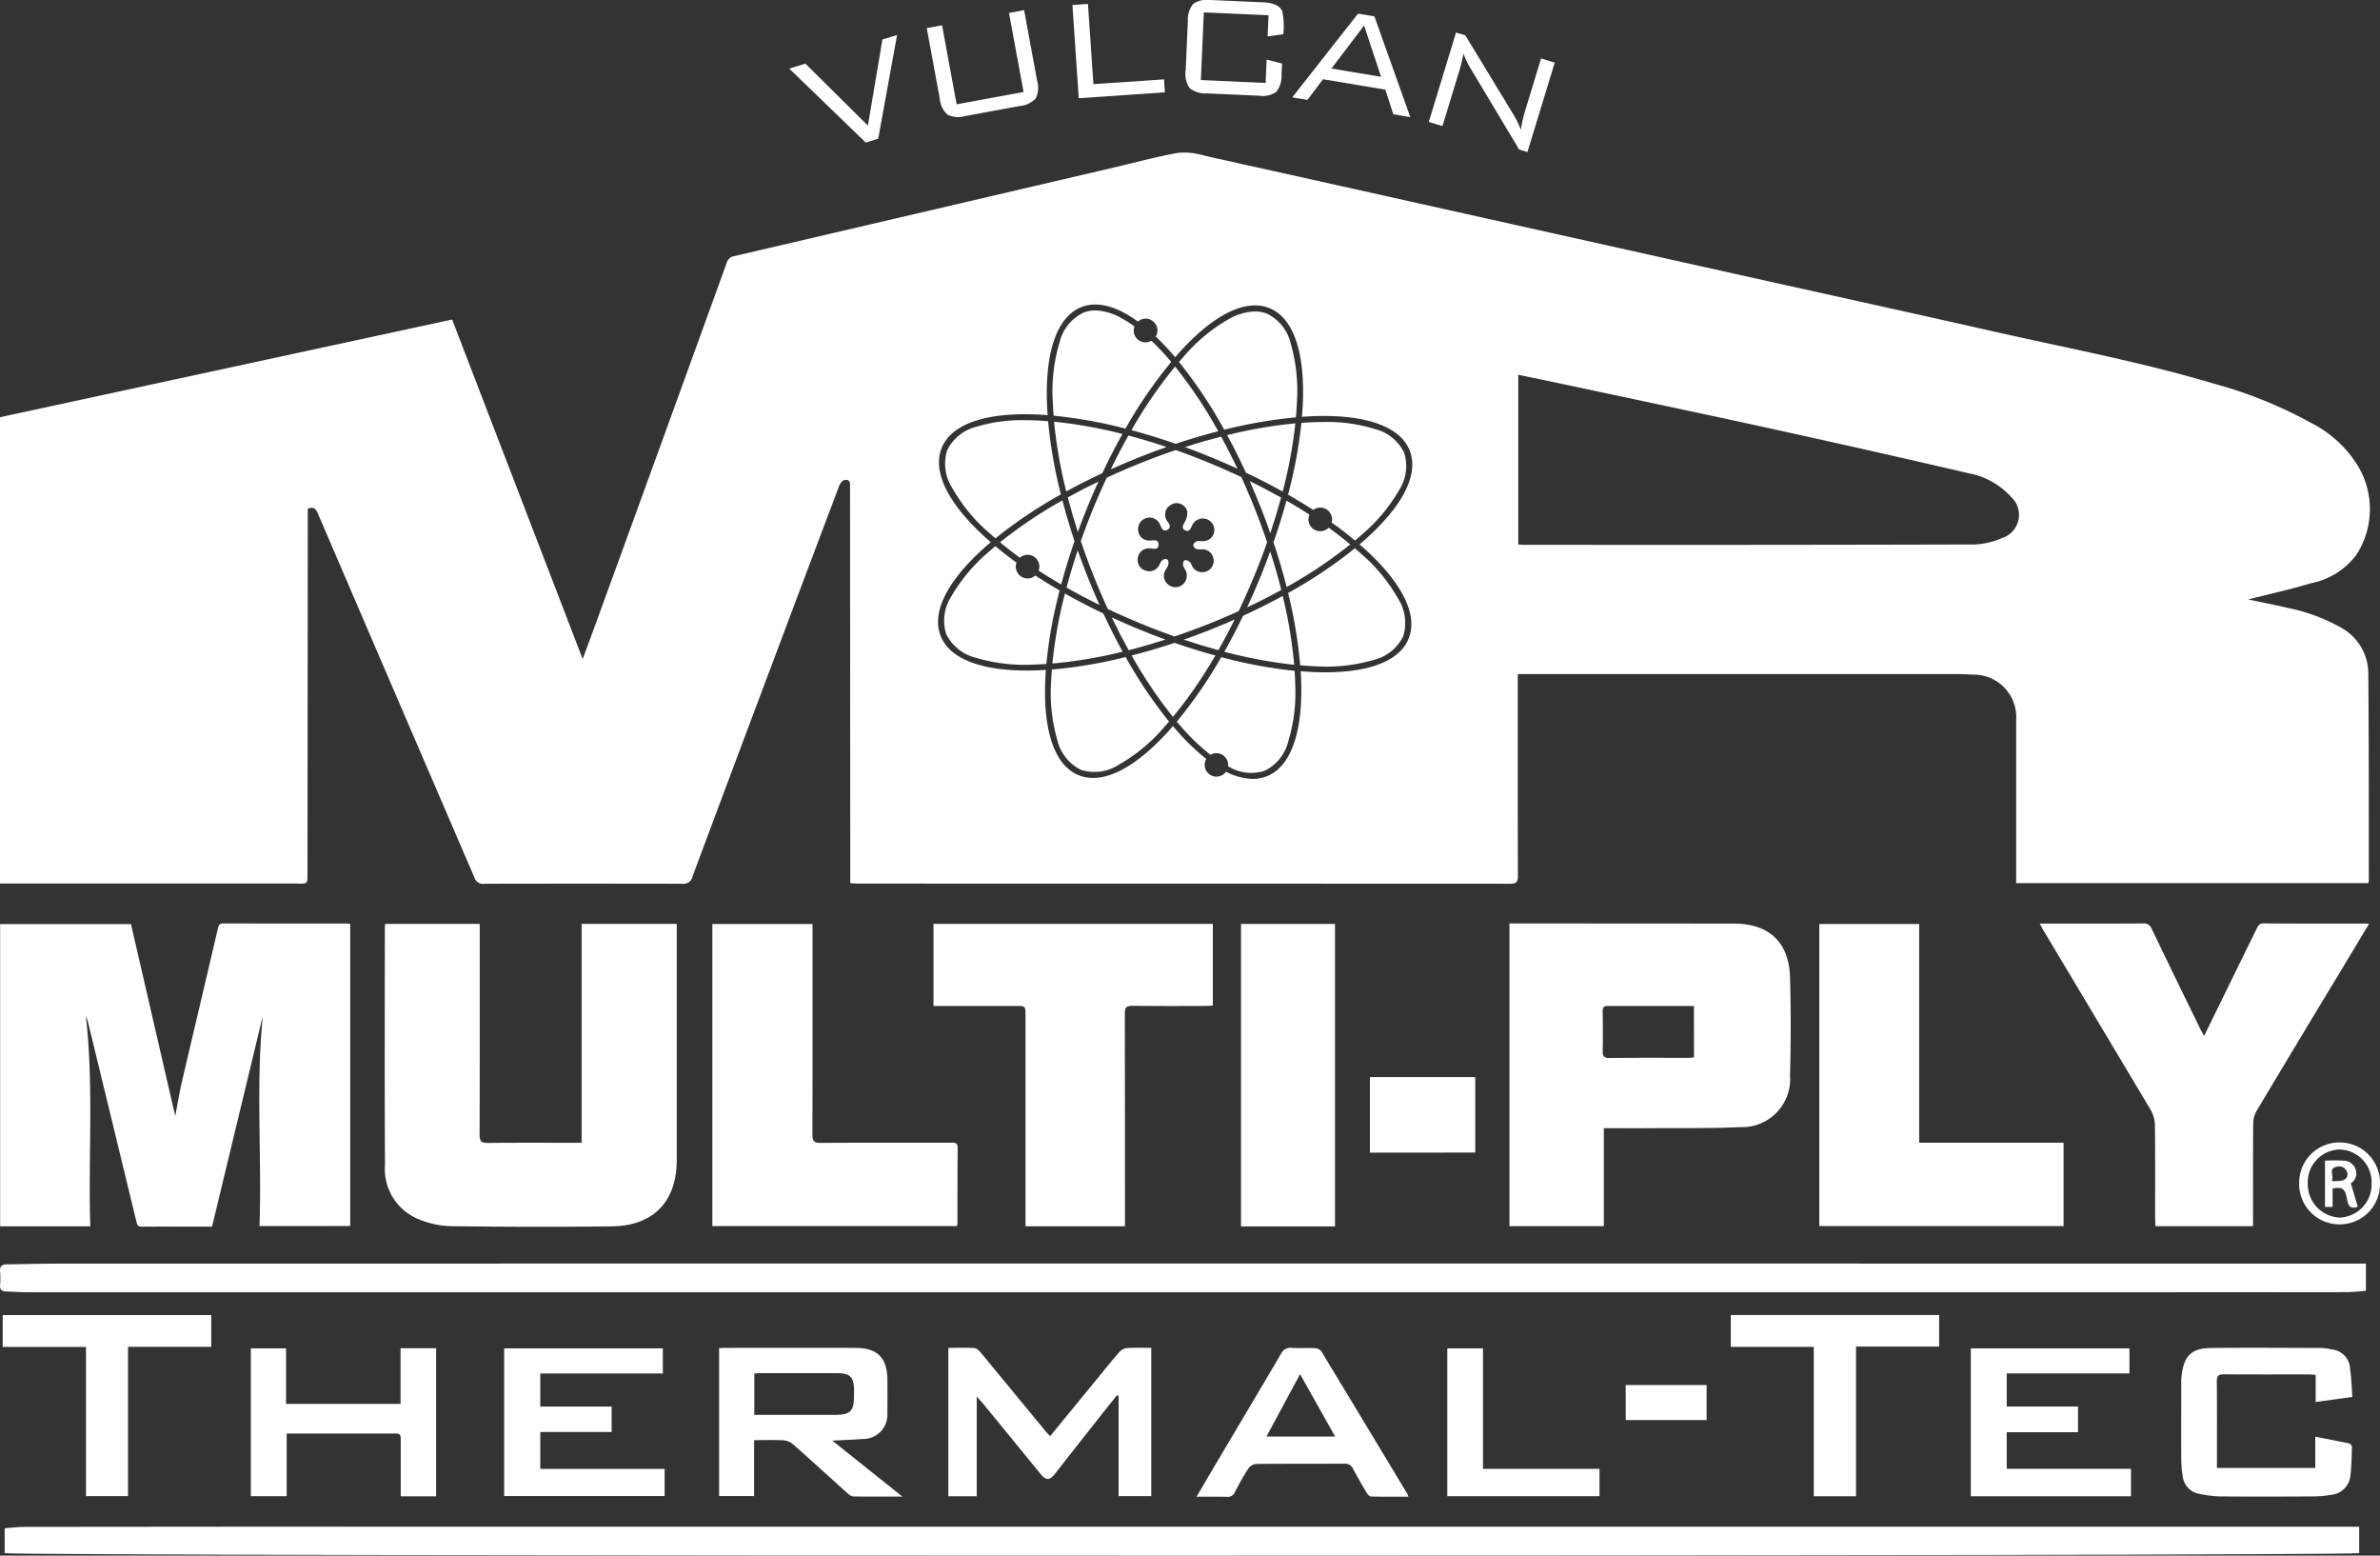 <svg xmlns="http://www.w3.org/2000/svg" width="161.346" height="105.43" viewBox="0 0 161.346 105.43"><rect x="0" y="0" width="161.346" height="105.43" fill="#333333" stroke="none"/><defs><style>.a{fill:none;}.b{fill:#fff;}</style></defs><g transform="translate(529.188 -185.5)"><g transform="translate(-529.188 195.833)"><path class="a" d="M-189.353,398.547c-.281,0-.316.149-.315.375.005.895.016,1.789,0,2.684-.008.353.092.471.461.468,1.788-.018,3.575-.008,5.363-.01.116,0,.232-.02.365-.033v-3.479C-185.476,398.551-187.415,398.553-189.353,398.547Z" transform="translate(298.322 -340.703)"/><path class="a" d="M-330.3,272.466c.6,1.519,2.662,2.343,5.833,2.343q.271,0,.553-.008c.245-.007.5-.02.748-.036-.018.244-.033.484-.042.721-.142,3.482.66,5.76,2.258,6.414a2.571,2.571,0,0,0,.983.188c1.456,0,3.233-1.094,5.122-3.18.1-.108.2-.221.292-.333.1.113.192.227.288.336a14.957,14.957,0,0,0,1.972,1.89.789.789,0,0,0-.111.4.8.8,0,0,0,.8.8.8.8,0,0,0,.65-.336,4.072,4.072,0,0,0,1.809.488,2.565,2.565,0,0,0,.951-.177c1.606-.634,2.435-2.9,2.335-6.386-.007-.241-.019-.486-.035-.734.306.025.609.046.9.058q.4.016.769.016c3.049,0,5.041-.8,5.645-2.274.654-1.6-.409-3.766-2.992-6.106-.108-.1-.221-.2-.333-.293.113-.1.228-.192.337-.288,2.611-2.308,3.7-4.464,3.065-6.069s-2.9-2.434-6.386-2.335c-.3.009-.609.027-.921.049.027-.321.049-.639.062-.948.142-3.482-.66-5.76-2.258-6.414s-3.766.409-6.106,2.992c-.1.108-.2.221-.292.333-.1-.113-.192-.227-.289-.336-.348-.393-.691-.748-1.03-1.071a.793.793,0,0,0,.117-.41.8.8,0,0,0-.8-.8.792.792,0,0,0-.519.2c-1.445-1.054-2.764-1.4-3.837-.98-1.606.634-2.435,2.9-2.335,6.386.009.305.027.619.049.936-.258-.02-.514-.036-.764-.046-3.481-.142-5.76.66-6.414,2.258s.409,3.766,2.992,6.106c.108.1.221.195.333.292-.113.1-.228.192-.337.288C-329.844,268.705-330.933,270.861-330.3,272.466Zm15.157,6.171a11.554,11.554,0,0,1-3.115,2.57,3.018,3.018,0,0,1-2.54.319,3.018,3.018,0,0,1-1.588-2.008,11.552,11.552,0,0,1-.42-4.016c.01-.251.027-.508.047-.767a31.762,31.762,0,0,0,5.005-.845,31.091,31.091,0,0,0,2.941,4.372C-314.922,278.389-315.032,278.516-315.142,278.638Zm-9.261-11.676a.794.794,0,0,0-.521.2q-.713-.517-1.346-1.047a30.756,30.756,0,0,1,4.228-2.839c.238.908.511,1.831.823,2.763-.345.991-.647,1.974-.907,2.937-.527-.308-1.038-.621-1.527-.94a.79.79,0,0,0,.051-.272A.8.8,0,0,0-324.4,266.961Zm19.841-1.6a.8.8,0,0,0,.569-.238q.779.559,1.466,1.133a30.907,30.907,0,0,1-4.313,2.888c-.252-.992-.55-2-.892-3.026.332-.955.624-1.9.878-2.83q.809.467,1.561.952a.8.8,0,0,0-.069.322A.8.8,0,0,0-304.562,265.361Zm-5.229,5.731q1.4-.639,2.686-1.342a31.142,31.142,0,0,1,.777,4.664,31.786,31.786,0,0,1-4.736-.881C-310.624,272.754-310.2,271.937-309.791,271.093Zm-1.675,2.334q-1.159-.315-2.35-.714.868-.3,1.742-.648t1.712-.716Q-310.9,272.424-311.466,273.427Zm4.262-4.081c-.741.407-1.516.8-2.316,1.176q.467-1,.9-2.05.355-.868.669-1.734C-307.671,267.618-307.419,268.49-307.2,269.345Zm-1.39-5.592q-.36-.911-.75-1.788,1.1.539,2.129,1.116c-.214.793-.458,1.6-.731,2.413Q-308.251,264.626-308.595,263.753Zm1.484-1.073q-1.2-.668-2.492-1.286-.607-1.321-1.272-2.543a31.694,31.694,0,0,1,4.624-.8A31.8,31.8,0,0,1-307.11,262.68Zm-3.061-1.552q-.9-.413-1.833-.8-.868-.355-1.734-.669c.83-.267,1.652-.506,2.461-.712Q-310.7,260-310.171,261.129Zm-1.986-.424q1.152.471,2.249.99.491,1.076.939,2.207.439,1.11.81,2.214-.386,1.1-.837,2.2-.518,1.267-1.094,2.466-1.041.473-2.133.905-1.11.439-2.214.81-1.1-.385-2.2-.837-1.189-.487-2.32-1.023-.536-1.161-1.021-2.388-.439-1.11-.81-2.214.385-1.1.837-2.2.44-1.076.922-2.1,1.195-.553,2.459-1.055,1.11-.439,2.214-.81Q-313.263,260.253-312.157,260.7Zm-2.9,12c-.841.271-1.675.512-2.493.721q-.591-1.066-1.141-2.219.931.43,1.9.829Q-315.925,272.392-315.06,272.705Zm-5.3-4.3q.4,1,.83,1.966c-.774-.38-1.523-.775-2.24-1.183.221-.829.477-1.672.762-2.524Q-320.7,267.527-320.356,268.4Zm-1.323-5.332q1-.552,2.08-1.071-.377.828-.729,1.684t-.669,1.734Q-321.379,264.229-321.679,263.069Zm4.957-2.766q-1.043.412-2.041.864.576-1.188,1.2-2.291c.849.225,1.714.486,2.587.779Q-315.849,259.96-316.722,260.3Zm-2.615,1.127c-.845.4-1.662.808-2.444,1.237a31.856,31.856,0,0,1-.823-4.726,31.217,31.217,0,0,1,4.634.833Q-318.682,260.045-319.337,261.43Zm-2.533,8.156c.83.469,1.7.922,2.605,1.355.417.9.854,1.76,1.307,2.585a31.337,31.337,0,0,1-4.766.8A31.213,31.213,0,0,1-321.87,269.586Zm4.522,4.2c.954-.246,1.927-.533,2.909-.861.932.324,1.855.61,2.764.859a30.732,30.732,0,0,1-2.872,4.162A30.657,30.657,0,0,1-317.348,273.789Zm10.619,5.825a3.018,3.018,0,0,1-1.612,1.989,2.975,2.975,0,0,1-2.469-.318.784.784,0,0,0,.008-.083.8.8,0,0,0-.8-.8.8.8,0,0,0-.4.113,14.44,14.44,0,0,1-1.955-1.87c-.109-.123-.217-.252-.326-.38a31.111,31.111,0,0,0,3.013-4.369,32.218,32.218,0,0,0,4.974.927c.017.264.031.525.038.78A11.554,11.554,0,0,1-306.729,279.614Zm4.892-12.763a11.547,11.547,0,0,1,2.57,3.115,3.018,3.018,0,0,1,.319,2.54,3.018,3.018,0,0,1-2.008,1.588,11.554,11.554,0,0,1-4.016.42c-.31-.012-.628-.035-.95-.062a31.625,31.625,0,0,0-.818-4.9,31.352,31.352,0,0,0,4.527-3.029C-302.086,266.63-301.96,266.74-301.838,266.85Zm-3.035-8.881q.278-.008.546-.008a10.8,10.8,0,0,1,3.465.476,3.018,3.018,0,0,1,1.989,1.612,3.018,3.018,0,0,1-.35,2.536,11.551,11.551,0,0,1-2.608,3.084c-.123.109-.251.217-.38.326q-.739-.619-1.583-1.224a.783.783,0,0,0,.031-.21.8.8,0,0,0-.8-.8.794.794,0,0,0-.478.162q-.819-.53-1.706-1.039a32.2,32.2,0,0,0,.9-4.863C-305.513,258-305.188,257.978-304.873,257.969Zm-8.936-4.453a11.551,11.551,0,0,1,3.115-2.57,3.792,3.792,0,0,1,1.707-.478,2.178,2.178,0,0,1,.833.159,3.017,3.017,0,0,1,1.588,2.008,11.543,11.543,0,0,1,.42,4.016c-.013.324-.037.657-.066.994a32.114,32.114,0,0,0-4.861.839,31.413,31.413,0,0,0-3.066-4.593C-314.029,253.765-313.919,253.638-313.809,253.516Zm2.331,5.071c-.945.244-1.908.528-2.88.853-1.014-.353-2.019-.661-3-.925a30.931,30.931,0,0,1,2.958-4.31A30.98,30.98,0,0,1-311.478,258.587Zm-10.744-6.047a3.017,3.017,0,0,1,1.612-1.989,2.166,2.166,0,0,1,.805-.149,3.76,3.76,0,0,1,1.731.5,7.662,7.662,0,0,1,.922.586.794.794,0,0,0-.051.274.8.8,0,0,0,.8.8.791.791,0,0,0,.4-.108c.334.318.673.668,1.017,1.056.109.123.217.251.326.38a31.346,31.346,0,0,0-3.1,4.521,31.659,31.659,0,0,0-4.871-.877c-.025-.333-.044-.662-.053-.982A11.546,11.546,0,0,1-322.222,252.54Zm-4.738,12.977a11.543,11.543,0,0,1-2.57-3.115,3.017,3.017,0,0,1-.319-2.54,3.018,3.018,0,0,1,2.008-1.588,10.516,10.516,0,0,1,3.259-.436q.368,0,.757.016c.265.011.537.029.812.051a32.268,32.268,0,0,0,.867,4.964,31.163,31.163,0,0,0-4.437,2.978C-326.711,265.738-326.837,265.628-326.959,265.517Zm.373.856q.674.564,1.434,1.117a.79.79,0,0,0-.05.271.8.8,0,0,0,.8.8.793.793,0,0,0,.521-.2c.527.345,1.079.682,1.65,1.013a31.652,31.652,0,0,0-.9,4.982c-.269.018-.535.032-.794.039a11.548,11.548,0,0,1-4.011-.468,3.017,3.017,0,0,1-1.989-1.612,3.018,3.018,0,0,1,.35-2.536,11.551,11.551,0,0,1,2.608-3.084C-326.843,266.59-326.715,266.481-326.587,266.373Z" transform="translate(394.066 -239.694)"/><path class="a" d="M-286.278,292.76a.755.755,0,0,0,.128.5c.1.128.247.316.147.482a.342.342,0,0,1-.135.118.291.291,0,0,1-.2.041.253.253,0,0,1-.14-.1,1.5,1.5,0,0,1-.146-.284c-.006-.013-.012-.025-.019-.037a.757.757,0,0,0-.936-.412.773.773,0,0,0-.528.877.736.736,0,0,0,.8.638c.243,0,.575-.1.573.265,0,.414-.358.271-.6.267a.751.751,0,0,0-.8.632.752.752,0,0,0,.524.877.752.752,0,0,0,.937-.4c.069-.135.089-.233.227-.324a.371.371,0,0,1,.157-.063.205.205,0,0,1,.16.044.258.258,0,0,1,.073.182c.016.321-.278.512-.311.823a.764.764,0,0,0,.289.68.76.76,0,0,0,.96.02.8.8,0,0,0,.3-.638.773.773,0,0,0-.07-.318,1.523,1.523,0,0,1-.171-.353.4.4,0,0,1,.039-.3.128.128,0,0,1,.051-.051.133.133,0,0,1,.06-.01.447.447,0,0,1,.329.156,2.669,2.669,0,0,1,.158.307.768.768,0,0,0,.946.292.756.756,0,0,0,.47-.835.766.766,0,0,0-.379-.56.8.8,0,0,0-.351-.1,1.7,1.7,0,0,1-.372,0,.358.358,0,0,1-.255-.21.194.194,0,0,1-.012-.094.215.215,0,0,1,.035-.081.414.414,0,0,1,.4-.175,1.012,1.012,0,0,0,.451-.023.755.755,0,0,0,.528-.593.786.786,0,0,0-.54-.876.793.793,0,0,0-.953.427c-.068.131-.113.331-.278.377a.282.282,0,0,1-.2-.035.291.291,0,0,1-.144-.146.264.264,0,0,1,0-.169,2.127,2.127,0,0,1,.138-.282,1.136,1.136,0,0,0,.144-.719.767.767,0,0,0-.776-.526.874.874,0,0,0-.425.2A.659.659,0,0,0-286.278,292.76Z" transform="translate(365.289 -268.287)"/><path class="b" d="M-306.112,258.386a31.657,31.657,0,0,1,4.871.877,31.353,31.353,0,0,1,3.1-4.521c-.109-.129-.217-.257-.326-.38-.343-.389-.682-.738-1.017-1.056a.791.791,0,0,1-.4.108.8.8,0,0,1-.8-.8.794.794,0,0,1,.051-.274,7.662,7.662,0,0,0-.922-.586,3.76,3.76,0,0,0-1.731-.5,2.166,2.166,0,0,0-.805.149,3.017,3.017,0,0,0-1.612,1.989,11.545,11.545,0,0,0-.469,4.011C-306.156,257.724-306.137,258.053-306.112,258.386Z" transform="translate(377.54 -240.547)"/><path class="b" d="M-264.446,287.389q.389.877.75,1.788.345.872.648,1.742c.273-.813.517-1.62.731-2.413Q-263.342,287.929-264.446,287.389Z" transform="translate(349.166 -265.117)"/><path class="b" d="M-271.5,258.637c.029-.338.053-.67.066-.994a11.543,11.543,0,0,0-.42-4.016,3.017,3.017,0,0,0-1.588-2.008,2.178,2.178,0,0,0-.833-.159,3.792,3.792,0,0,0-1.707.478,11.551,11.551,0,0,0-3.115,2.57c-.11.122-.22.249-.33.376a31.407,31.407,0,0,1,3.066,4.593A32.122,32.122,0,0,1-271.5,258.637Z" transform="translate(359.353 -240.686)"/><path class="b" d="M-286.493,268.373c.972-.325,1.935-.609,2.88-.853a30.988,30.988,0,0,0-2.926-4.382,30.923,30.923,0,0,0-2.958,4.31C-288.512,267.712-287.507,268.021-286.493,268.373Z" transform="translate(366.201 -248.627)"/><path class="b" d="M-269.223,275.961q.662,1.221,1.272,2.543,1.294.616,2.492,1.286a31.8,31.8,0,0,0,.86-4.627A31.693,31.693,0,0,0-269.223,275.961Z" transform="translate(352.415 -256.804)"/><path class="b" d="M-313.191,297.175c.26-.964.562-1.946.907-2.937-.312-.932-.585-1.855-.823-2.763a30.764,30.764,0,0,0-4.228,2.839q.635.529,1.346,1.047a.793.793,0,0,1,.521-.2.8.8,0,0,1,.8.8.79.79,0,0,1-.051.272C-314.229,296.554-313.718,296.867-313.191,297.175Z" transform="translate(385.13 -267.895)"/><path class="b" d="M-328.719,304.571a3.018,3.018,0,0,0-.35,2.536,3.017,3.017,0,0,0,1.989,1.612,11.547,11.547,0,0,0,4.011.468c.26-.007.525-.022.794-.039a31.644,31.644,0,0,1,.9-4.982c-.571-.331-1.123-.669-1.65-1.013a.793.793,0,0,1-.521.2.8.8,0,0,1-.8-.8.79.79,0,0,1,.05-.271q-.761-.552-1.434-1.117c-.129.108-.257.217-.38.325A11.55,11.55,0,0,0-328.719,304.571Z" transform="translate(393.21 -274.482)"/><path class="b" d="M-293.661,316.269q.55,1.15,1.141,2.219c.819-.209,1.652-.45,2.493-.721q-.864-.315-1.734-.669Q-292.73,316.7-293.661,316.269Z" transform="translate(369.032 -284.755)"/><path class="b" d="M-264.994,306.085c.8-.376,1.575-.769,2.316-1.176-.215-.855-.467-1.727-.75-2.608q-.314.865-.669,1.734Q-264.525,305.082-264.994,306.085Z" transform="translate(349.539 -275.257)"/><path class="b" d="M-278.418,318.073q1.188.4,2.35.714.569-1,1.1-2.078-.841.371-1.712.716T-278.418,318.073Z" transform="translate(358.667 -285.054)"/><path class="b" d="M-254.62,280.838a.794.794,0,0,1,.478-.162.8.8,0,0,1,.8.8.783.783,0,0,1-.031.21q.843.6,1.583,1.224c.129-.108.257-.217.38-.326A11.549,11.549,0,0,0-248.8,279.5a3.018,3.018,0,0,0,.35-2.536,3.017,3.017,0,0,0-1.989-1.612,10.8,10.8,0,0,0-3.465-.476q-.267,0-.546.008c-.316.009-.64.028-.969.052a32.2,32.2,0,0,1-.905,4.863Q-255.439,280.307-254.62,280.838Z" transform="translate(343.645 -256.608)"/><path class="b" d="M-305.058,279.536c.782-.428,1.6-.841,2.444-1.237q.652-1.382,1.366-2.656a31.218,31.218,0,0,0-4.634-.833A31.855,31.855,0,0,0-305.058,279.536Z" transform="translate(377.342 -256.563)"/><path class="b" d="M-508.982,267.348c.638,0,.639,0,.64-.641q.01-12.1.02-24.209c0-.194,0-.388,0-.56.4-.165.548.008.684.324q5.3,12.341,10.616,24.677a.585.585,0,0,0,.64.415q6.73-.014,13.461,0a.613.613,0,0,0,.676-.482q2.873-7.7,5.768-15.391,2.077-5.531,4.166-11.058c.061-.162.191-.376.33-.415.463-.13.419.226.419.518q.007,13.083.015,26.166v.62c.2.012.366.031.528.031q22.1,0,44.2.009c.411,0,.535-.106.534-.532-.016-4.369-.01-8.737-.01-13.106v-.573h.693q14.461,0,28.923,0c.424,0,.849.016,1.272.04a2.879,2.879,0,0,1,2.9,3.062q0,5.256,0,10.512v.555h23.87a1.242,1.242,0,0,0,.038-.2c-.006-4.657.008-9.313-.036-13.97a3.547,3.547,0,0,0-1.805-3.121,12.232,12.232,0,0,0-3.632-1.356c-.91-.215-1.829-.392-2.709-.579,1.416-.359,2.86-.677,4.273-1.1a5.043,5.043,0,0,0,3.082-1.951,5.69,5.69,0,0,0,.092-5.991,7.875,7.875,0,0,0-3.172-2.917,29.7,29.7,0,0,0-6.618-2.672c-4.92-1.467-9.964-2.411-14.963-3.542-5.369-1.214-10.746-2.393-16.119-3.59q-9.319-2.074-18.637-4.151-9.34-2.082-18.681-4.159a4.761,4.761,0,0,0-1.763-.2c-1.453.254-2.882.648-4.321.984q-12.908,3.014-25.817,6.024a.618.618,0,0,0-.495.444q-4.4,12.153-8.822,24.3c-.3.818-.6,1.633-.944,2.56l-8.85-23.009-30.652,6.621v31.6h20.206Zm82.722-34.489c.869.18,1.708.349,2.545.527,4.911,1.048,9.827,2.078,14.732,3.153q6.65,1.458,13.281,3a5.123,5.123,0,0,1,2.844,1.591,1.65,1.65,0,0,1-.625,2.8,5.086,5.086,0,0,1-1.879.429q-15.277.041-30.556.022c-.1,0-.208-.01-.342-.017Zm-36.092,11.054c-2.583-2.34-3.646-4.508-2.992-6.106s2.932-2.4,6.414-2.258c.251.01.506.027.764.046-.022-.317-.041-.631-.049-.936-.1-3.484.729-5.752,2.335-6.386,1.073-.424,2.391-.075,3.837.98a.793.793,0,0,1,.519-.2.8.8,0,0,1,.8.8.793.793,0,0,1-.117.41c.339.323.683.678,1.03,1.071.1.109.193.223.289.336.1-.112.195-.225.292-.333,2.34-2.583,4.508-3.646,6.106-2.992s2.4,2.931,2.258,6.414c-.013.309-.035.626-.062.948.312-.022.621-.04.921-.049,3.483-.1,5.752.73,6.386,2.335s-.454,3.761-3.065,6.069c-.109.1-.223.192-.337.288.112.1.225.195.333.293,2.583,2.34,3.646,4.508,2.992,6.106-.6,1.477-2.6,2.274-5.645,2.274q-.374,0-.769-.016c-.3-.012-.6-.033-.9-.058.015.248.028.493.035.734.1,3.484-.729,5.752-2.335,6.386a2.565,2.565,0,0,1-.951.177,4.073,4.073,0,0,1-1.809-.488.8.8,0,0,1-.65.336.8.8,0,0,1-.8-.8.79.79,0,0,1,.111-.4,14.959,14.959,0,0,1-1.972-1.89c-.1-.109-.192-.223-.288-.336-.1.112-.195.225-.293.333-1.889,2.086-3.667,3.18-5.122,3.18a2.571,2.571,0,0,1-.983-.188c-1.6-.654-2.4-2.931-2.258-6.414.01-.236.024-.477.042-.721-.253.016-.5.029-.748.036q-.282.008-.553.008c-3.171,0-5.232-.824-5.833-2.343-.634-1.606.454-3.761,3.065-6.069.109-.1.223-.192.337-.288C-462.131,244.109-462.244,244.011-462.352,243.914Z" transform="translate(529.188 -217.791)"/><path class="b" d="M-321.152,279.524a32.269,32.269,0,0,1-.867-4.964c-.275-.022-.546-.04-.812-.051s-.512-.016-.757-.016a10.514,10.514,0,0,0-3.259.436,3.018,3.018,0,0,0-2.008,1.588,3.017,3.017,0,0,0,.319,2.54,11.542,11.542,0,0,0,2.57,3.115c.122.11.249.22.376.33A31.168,31.168,0,0,1-321.152,279.524Z" transform="translate(393.072 -256.348)"/><path class="b" d="M-286.545,321.643c-.982.328-1.954.615-2.909.861a30.649,30.649,0,0,0,2.8,4.16,30.738,30.738,0,0,0,2.872-4.162C-284.69,322.253-285.614,321.967-286.545,321.643Z" transform="translate(366.172 -288.409)"/><path class="b" d="M-293.877,280.026q1-.45,2.041-.864.873-.345,1.742-.648c-.873-.293-1.738-.554-2.587-.779C-293.094,278.468-293.493,279.234-293.877,280.026Z" transform="translate(369.179 -258.552)"/><path class="b" d="M-306.493,325.5c-.02.259-.036.516-.047.767a11.555,11.555,0,0,0,.42,4.016,3.018,3.018,0,0,0,1.588,2.008,3.017,3.017,0,0,0,2.54-.319,11.555,11.555,0,0,0,3.115-2.57c.11-.122.22-.249.33-.376a31.1,31.1,0,0,1-2.941-4.372A31.764,31.764,0,0,1-306.493,325.5Z" transform="translate(377.8 -290.455)"/><path class="b" d="M-271.9,325.6a32.226,32.226,0,0,1-4.974-.927,31.111,31.111,0,0,1-3.013,4.369c.108.129.217.257.326.38a14.444,14.444,0,0,0,1.955,1.87.8.8,0,0,1,.4-.113.8.8,0,0,1,.8.8.786.786,0,0,1-.008.083,2.975,2.975,0,0,0,2.469.317,3.017,3.017,0,0,0,1.612-1.989,11.554,11.554,0,0,0,.468-4.011C-271.869,326.121-271.883,325.86-271.9,325.6Z" transform="translate(359.666 -290.467)"/><path class="b" d="M-301.485,315.142c-.454-.825-.891-1.69-1.307-2.585-.9-.432-1.775-.885-2.605-1.355a31.206,31.206,0,0,0-.853,4.743A31.33,31.33,0,0,0-301.485,315.142Z" transform="translate(377.593 -281.309)"/><path class="b" d="M-296,281.642q-1.262.5-2.459,1.055-.48,1.026-.922,2.1-.452,1.1-.837,2.2.373,1.1.81,2.214.484,1.225,1.021,2.388,1.129.535,2.32,1.023,1.105.452,2.2.837,1.1-.372,2.214-.81,1.091-.431,2.133-.905.573-1.2,1.094-2.466.452-1.1.837-2.2-.372-1.1-.81-2.214-.446-1.13-.939-2.207-1.1-.517-2.249-.99-1.1-.452-2.2-.837Q-294.887,281.2-296,281.642Zm2.99,3.31a1.136,1.136,0,0,1-.144.719,2.135,2.135,0,0,0-.138.282.265.265,0,0,0,0,.169.292.292,0,0,0,.144.146.282.282,0,0,0,.2.035c.165-.046.21-.245.278-.377a.793.793,0,0,1,.953-.427.786.786,0,0,1,.54.876.754.754,0,0,1-.528.593,1.011,1.011,0,0,1-.451.023.414.414,0,0,0-.4.175.214.214,0,0,0-.035.081.193.193,0,0,0,.011.094.358.358,0,0,0,.255.21,1.7,1.7,0,0,0,.372,0,.806.806,0,0,1,.351.1.766.766,0,0,1,.379.56.756.756,0,0,1-.47.835.767.767,0,0,1-.946-.292,2.692,2.692,0,0,0-.158-.307.446.446,0,0,0-.329-.156.133.133,0,0,0-.06.01.128.128,0,0,0-.051.051.4.4,0,0,0-.039.3,1.525,1.525,0,0,0,.171.353.773.773,0,0,1,.07.318.8.8,0,0,1-.3.638.76.76,0,0,1-.96-.02.763.763,0,0,1-.289-.68c.033-.311.327-.5.311-.823a.258.258,0,0,0-.073-.182.205.205,0,0,0-.16-.044.37.37,0,0,0-.157.063c-.138.091-.157.189-.227.324a.752.752,0,0,1-.937.4.752.752,0,0,1-.524-.877.751.751,0,0,1,.8-.632c.247,0,.6.147.6-.267,0-.37-.33-.269-.573-.265a.736.736,0,0,1-.8-.638.773.773,0,0,1,.528-.877.757.757,0,0,1,.936.412c.007.012.013.025.019.037a1.49,1.49,0,0,0,.146.284.252.252,0,0,0,.14.1.291.291,0,0,0,.2-.041.343.343,0,0,0,.135-.118c.1-.166-.05-.354-.147-.482a.756.756,0,0,1-.128-.5.659.659,0,0,1,.269-.51.874.874,0,0,1,.425-.2A.767.767,0,0,1-293.008,284.952Z" transform="translate(373.49 -260.658)"/><path class="b" d="M-300.909,287.49q-1.076.517-2.08,1.071.3,1.158.682,2.347.315-.865.669-1.734T-300.909,287.49Z" transform="translate(375.375 -265.186)"/><path class="b" d="M-265.862,311.715q-1.286.7-2.686,1.342c-.408.845-.833,1.661-1.274,2.44a31.784,31.784,0,0,0,4.736.881A31.15,31.15,0,0,0-265.862,311.715Z" transform="translate(352.821 -281.658)"/><path class="b" d="M-258.529,291.519c-.253.93-.545,1.876-.877,2.83.342,1.022.639,2.034.892,3.026a30.915,30.915,0,0,0,4.313-2.887q-.688-.573-1.466-1.133a.8.8,0,0,1-.569.238.8.8,0,0,1-.8-.8.8.8,0,0,1,.069-.322Q-257.718,291.986-258.529,291.519Z" transform="translate(345.739 -267.925)"/><path class="b" d="M-256.307,304.651a31.622,31.622,0,0,1,.818,4.9c.322.027.64.05.95.062a11.554,11.554,0,0,0,4.016-.42,3.018,3.018,0,0,0,2.008-1.588,3.018,3.018,0,0,0-.319-2.54,11.55,11.55,0,0,0-2.57-3.115c-.122-.11-.249-.22-.376-.33A31.347,31.347,0,0,1-256.307,304.651Z" transform="translate(343.632 -274.795)"/><path class="b" d="M-278.172,278.679q.865.315,1.733.669.935.383,1.833.8-.533-1.127-1.106-2.178C-276.52,278.173-277.342,278.412-278.172,278.679Z" transform="translate(358.5 -258.71)"/><path class="b" d="M-301.02,305.762q-.432-.962-.83-1.966-.345-.872-.648-1.742c-.285.852-.541,1.7-.762,2.524C-302.543,304.987-301.794,305.382-301.02,305.762Z" transform="translate(375.56 -275.09)"/><path class="b" d="M-505.421,401.575V381.107a1.212,1.212,0,0,0-.19-.033c-2.8,0-5.607,0-8.411-.008-.259,0-.316.109-.369.335-.8,3.452-1.626,6.9-2.429,10.353-.192.825-.327,1.662-.464,2.365-.988-4.286-2-8.669-3-13.009h-8.871v20.485h6.112c-.146-4.763.243-9.513-.3-14.253a2.486,2.486,0,0,1,.156.463q1.636,6.727,3.266,13.456c.051.212.089.359.359.358,1.575-.01,3.15,0,4.773,0l3.439-14.279c-.473,4.755-.059,9.506-.222,14.24Z" transform="translate(529.164 -328.816)"/><path class="b" d="M-524.81,453.1c-1.3,0-2.606.036-3.909.051-.33,0-.5.126-.462.49a5.163,5.163,0,0,1,0,.909c-.026.323.126.432.416.441.5.015,1,.053,1.5.053q70.3,0,140.6,0,8.276,0,16.551-.01c.434,0,.867-.057,1.318-.089V453.1h-1.856Q-447.734,453.094-524.81,453.1Z" transform="translate(529.187 -377.795)"/><path class="b" d="M-513.307,508.835q-6.774,0-13.548.012c-.444,0-.888.06-1.342.093v1.687c.832.228,158.915.218,159.617,0v-1.789h-1.84Z" transform="translate(528.514 -415.698)"/><path class="b" d="M-447.659,381.163c-.009.1-.021.169-.021.241,0,5.368-.019,10.736.011,16.1a3.661,3.661,0,0,0,2.179,3.632,6.088,6.088,0,0,0,2.273.514q5.454.078,10.91.014c2.839-.03,4.418-1.683,4.418-4.51q0-7.734,0-15.467v-.522h-6.449V396h-.5c-1.955,0-3.91-.013-5.865.01-.441.005-.553-.125-.552-.559.015-4.564.01-9.129.01-13.693v-.592Z" transform="translate(473.768 -328.882)"/><path class="b" d="M-194.211,381.087q-7.363-.009-14.727-.008h-.484v20.514h6.4v-6.64c1.157,0,2.246.006,3.334,0,1.969-.014,3.94.02,5.905-.071a3.26,3.26,0,0,0,3.383-3.5q.088-3.318,0-6.64C-190.468,382.342-191.818,381.09-194.211,381.087Zm-2.7,9.065c-.133.013-.249.033-.365.033-1.788,0-3.576-.009-5.363.01-.369,0-.469-.115-.461-.467.02-.894.01-1.789,0-2.684,0-.226.034-.376.315-.375,1.938.006,3.877,0,5.869,0Z" transform="translate(311.751 -328.825)"/><path class="b" d="M-82.376,393.754q2.861-4.792,5.753-9.566c.613-1.019,1.225-2.039,1.865-3.1-.122-.012-.177-.022-.233-.022-2.3,0-4.608.007-6.912-.011-.308,0-.382.168-.482.372l-3.173,6.474c-.116.237-.231.475-.382.788-.124-.23-.212-.382-.289-.54-1.092-2.242-2.189-4.481-3.266-6.729a.544.544,0,0,0-.583-.362c-2.2.013-4.4.007-6.594.007h-.41c.1.188.163.32.237.444Q-93.2,387.6-89.559,393.7a2.13,2.13,0,0,1,.284,1.016c.026,2.108.012,4.217.014,6.325,0,.176.016.352.025.537h6.614v-.517c0-2.154-.009-4.308.011-6.462A1.749,1.749,0,0,1-82.376,393.754Z" transform="translate(235.362 -328.806)"/><path class="b" d="M-317.956,386.723c1.652.02,3.3.01,4.956.007.174,0,.347-.019.5-.027v-5.535H-331.44v5.564h5.611c.627,0,.628,0,.628.649v14.28h6.742v-.554c0-4.626.005-9.252-.009-13.878C-318.47,386.82-318.35,386.718-317.956,386.723Z" transform="translate(394.722 -328.886)"/><path class="b" d="M-378.281,381.2v20.472H-361.7a.941.941,0,0,0,.035-.164c0-1.714,0-3.428.013-5.141,0-.394-.234-.345-.477-.345-2.94,0-5.881-.009-8.821.011-.447,0-.549-.136-.547-.565.015-4.565.009-9.131.009-13.7V381.2Z" transform="translate(426.573 -328.909)"/><path class="b" d="M-143.777,381.193v20.473h16.558v-5.652h-9.787V381.193Z" transform="translate(267.113 -328.903)"/><path class="b" d="M-259.918,401.677v-20.5h-6.373v20.5Z" transform="translate(350.421 -328.891)"/><path class="b" d="M-365.448,475.34c.02-.727.007-1.455.007-2.182,0-1.521-.664-2.2-2.184-2.2q-4.408-.009-8.815,0c-.133,0-.265.011-.41.017V481h2.371v-3.79c.7,0,1.346-.021,1.994.012a1.111,1.111,0,0,1,.631.258c1.248,1.1,2.477,2.228,3.718,3.34a.685.685,0,0,0,.376.207c1.069.016,2.138.009,3.333.009l-4.747-3.79c.751-.041,1.4-.063,2.037-.113A1.643,1.643,0,0,0-365.448,475.34Zm-3.646.16c-1.771,0-3.542,0-5.371,0V472.7c.145-.012.275-.03.4-.03q2.591,0,5.181,0c.931,0,1.178.257,1.18,1.2v.227C-367.7,475.273-367.918,475.5-369.094,475.5Z" transform="translate(425.601 -389.94)"/><path class="b" d="M-314.529,480.99V470.941c-.56,0-1.089-.021-1.616.011a.831.831,0,0,0-.525.248c-.54.614-1.049,1.256-1.568,1.888l-3.146,3.835c-.117-.123-.193-.193-.259-.272q-2.211-2.684-4.424-5.366c-.116-.14-.287-.318-.443-.328-.583-.039-1.171-.015-1.774-.015V481h1.924v-6.75c.2.213.311.327.414.452q1.957,2.392,3.912,4.786c.369.451.618.447.97,0q1.4-1.788,2.808-3.573c.463-.588.93-1.173,1.4-1.758l.113.035v6.8Z" transform="translate(392.575 -389.925)"/><path class="b" d="M-476.049,471.044v10.02h2.43v-4.248c2.511,0,4.966,0,7.421,0,.29,0,.311.151.31.374,0,1.077,0,2.154,0,3.231v.653h2.4V471.035H-465.9v3.771h-7.762v-3.762Z" transform="translate(493.054 -389.994)"/><path class="b" d="M-55.519,474.276c-.05-.655-.064-1.275-.153-1.884a1.376,1.376,0,0,0-1.3-1.342,3.284,3.284,0,0,0-.628-.091c-2.5-.006-5-.027-7.5,0-1.316.016-1.821.519-1.99,1.816a5.009,5.009,0,0,0-.029.635c0,1.714-.006,3.427,0,5.141a6.62,6.62,0,0,0,.091,1.039,1.373,1.373,0,0,0,1.133,1.257,7.929,7.929,0,0,0,1.39.172c2.106.018,4.213.013,6.319,0a7.254,7.254,0,0,0,1.174-.1,1.45,1.45,0,0,0,1.355-1.265c.085-.658.086-1.328.107-1.993a.292.292,0,0,0-.163-.227c-.746-.161-1.5-.3-2.32-.466v2.12H-64.7v-.444c0-1.8.01-3.609-.008-5.414,0-.374.1-.491.48-.487,1.925.018,3.849.008,5.774.01.132,0,.263.017.448.03v1.837Z" transform="translate(214.992 -389.934)"/><path class="b" d="M-100.926,472.764v-1.7h-10.752V481.09h10.857v-1.863h-8.424v-2.479h4.833v-1.74h-4.834v-2.244Z" transform="translate(245.286 -390.015)"/><path class="b" d="M-411.63,472.763v-1.707h-10.759v10.015h10.88v-1.845h-8.43v-2.5h4.839v-1.723h-4.84v-2.244Z" transform="translate(456.566 -390.008)"/><path class="b" d="M-154.035,476.285V466.14h5.634V464h-14.124v2.162h5.624v10.124Z" transform="translate(279.861 -385.21)"/><path class="b" d="M-520.123,476.289V466.167h5.642v-2.148H-528.62v2.157h5.649v10.113Z" transform="translate(528.802 -385.223)"/><path class="a" d="M-258.613,476.519l-2.278,4.227h4.652Z" transform="translate(346.749 -393.723)"/><path class="b" d="M-273.119,480.713c.289-.549.586-1.1.923-1.614a.744.744,0,0,1,.523-.3c2-.021,4-.007,6-.02a.57.57,0,0,1,.566.35c.3.545.6,1.085.919,1.617.067.112.2.257.312.26.828.022,1.657.012,2.523.012a1.41,1.41,0,0,0-.076-.2q-2.9-4.821-5.814-9.636a.6.6,0,0,0-.427-.231c-.529-.028-1.062.016-1.589-.02a.714.714,0,0,0-.745.429c-1.433,2.439-2.881,4.869-4.323,7.3-.453.764-.9,1.53-1.389,2.361.742,0,1.4-.012,2.063.006A.51.51,0,0,0-273.119,480.713Zm4.423-8,2.375,4.227h-4.652Z" transform="translate(356.831 -389.914)"/><path class="b" d="M-222.587,471.06v10.019h10.319v-1.853h-7.9V471.06Z" transform="translate(320.703 -390.011)"/><path class="b" d="M-231.836,418.717V413.6h-7.142v5.121Z" transform="translate(331.849 -350.936)"/><path class="b" d="M-184.795,478.832v2.374h5.485v-2.374Z" transform="translate(295.005 -395.296)"/><path class="b" d="M-39.362,427.457a2.72,2.72,0,0,0-2.757,2.751,2.725,2.725,0,0,0,2.76,2.8,2.723,2.723,0,0,0,2.718-2.755A2.729,2.729,0,0,0-39.362,427.457Zm.024,5.091a2.263,2.263,0,0,1-2.2-2.308,2.218,2.218,0,0,1,2.136-2.305,2.216,2.216,0,0,1,2.19,2.295A2.246,2.246,0,0,1-39.338,432.548Z" transform="translate(197.987 -360.362)"/><g transform="translate(157.617 68.307)"><path class="a" d="M-34.9,432.547c-.651.119-.14.639-.367.973.781.05,1.08-.1,1.083-.46A.565.565,0,0,0-34.9,432.547Z" transform="translate(35.707 -432.121)"/><path class="b" d="M-34.9,432.8a.794.794,0,0,0,.338-.91.865.865,0,0,0-.853-.625c-.409-.036-.823-.008-1.236-.008V434.4h.515v-1.247c.683-.124.841-.016.989.776.08.43.247.627.721.46Zm-1.307-.154c.227-.334-.284-.854.367-.973a.565.565,0,0,1,.716.513C-35.127,432.547-35.426,432.692-36.207,432.641Z" transform="translate(36.651 -431.242)"/></g></g><g transform="translate(-475.683 185.5)"><path class="b" d="M-354.681,192.911l-1.279,7.03-.843.263-5.187-5.016,1.09-.339,4.241,4.2.984-5.833Z" transform="translate(361.991 -190.539)"/><path class="b" d="M-325.385,192.416a1.708,1.708,0,0,1-.087,1.22,1.636,1.636,0,0,1-1.089.519l-3.692.681a1.662,1.662,0,0,1-1.209-.1,1.685,1.685,0,0,1-.523-1.108l-.877-4.754,1.038-.191.988,5.358,4.537-.837-.988-5.357,1.026-.189Z" transform="translate(342.184 -186.97)"/><path class="b" d="M-295.731,192.319l-5.84.4L-302,186.4l1.053-.071.369,5.436,4.787-.325Z" transform="translate(321.197 -186.062)"/><path class="b" d="M-271.521,190.556a1.735,1.735,0,0,1-.353,1.17,1.637,1.637,0,0,1-1.184.26l-3.543-.157a1.662,1.662,0,0,1-1.157-.365,1.686,1.686,0,0,1-.26-1.2l.148-3.334a1.684,1.684,0,0,1,.365-1.169,1.663,1.663,0,0,1,1.184-.261l3.542.157q1.079.048,1.312.611a5.046,5.046,0,0,1,.067,1.551l-1.063.149.063-1.434-4.388-.195-.2,4.585,4.389.195.07-1.581,1.045.267Z" transform="translate(304.893 -185.5)"/><path class="b" d="M-247.427,195.4l-1.15-.192-.542-1.67-4.224-.706-1.056,1.4-1.029-.172,4.457-5.674,1.113.186Zm-1.982-2.732-1.148-3.476-2.216,2.914Z" transform="translate(289.529 -187.462)"/><path class="b" d="M-219.828,200.5l-.564-.172-3.375-5.634a6.425,6.425,0,0,1-.4-.867,10.226,10.226,0,0,1-.309,1.266l-1.112,3.65-.927-.283,1.846-6.057.634.193,3.3,5.43a6,6,0,0,1,.46.974,8.732,8.732,0,0,1,.317-1.378l1.055-3.463.927.283Z" transform="translate(269.871 -190.197)"/></g></g></svg>